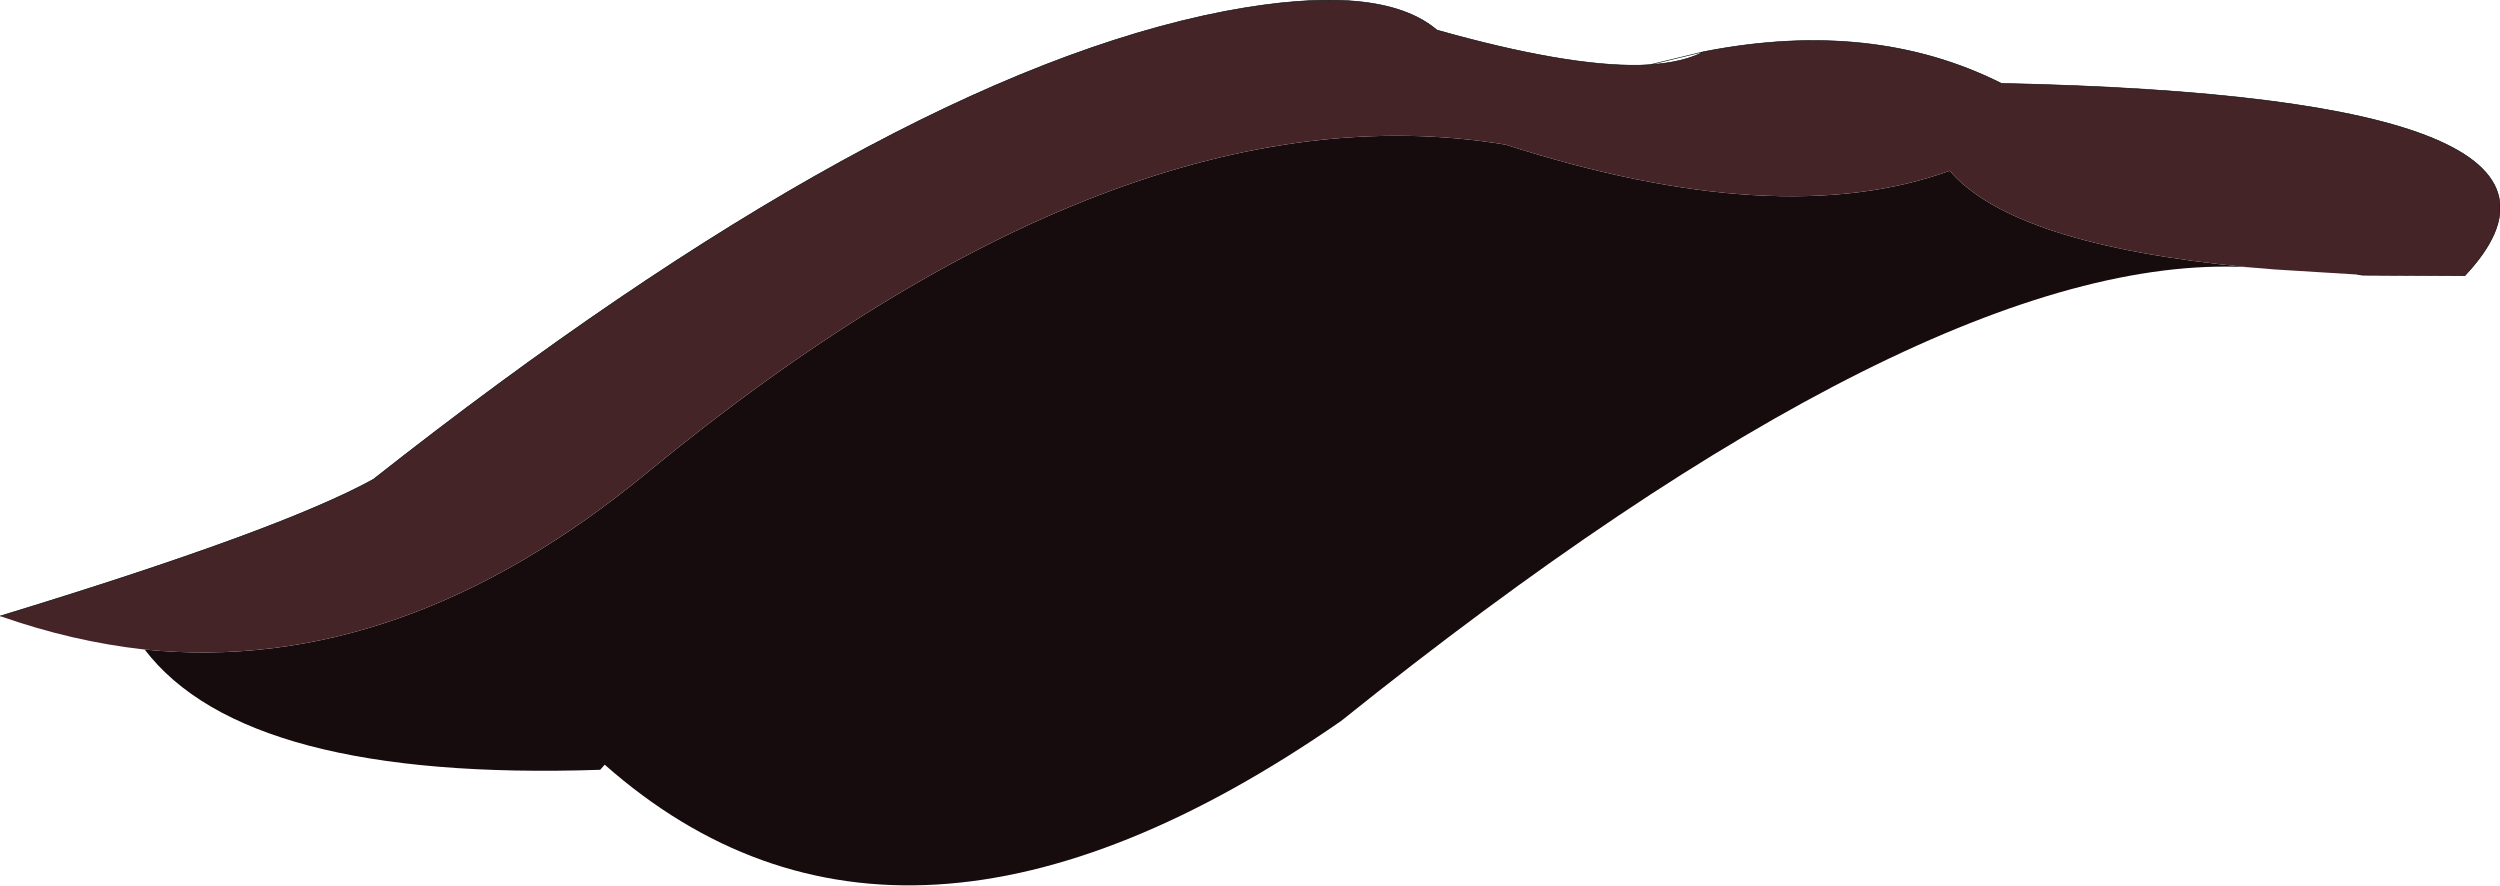 <?xml version="1.0" encoding="UTF-8" standalone="no"?>
<svg xmlns:xlink="http://www.w3.org/1999/xlink" height="78.05px" width="220.35px" xmlns="http://www.w3.org/2000/svg">
  <g transform="matrix(1.0, 0.0, 0.0, 1.0, 6.7, 3.95)">
    <path d="M6.05 53.3 Q28.65 55.6 50.35 37.7 92.3 3.2 126.0 8.8 150.15 16.55 165.15 11.1 170.7 17.6 191.4 19.6 163.25 18.1 111.5 59.6 72.7 86.5 46.6 63.45 L46.2 63.9 Q14.95 64.95 6.05 53.3" fill="#160c0d" fill-rule="evenodd" stroke="none"/>
    <path d="M-6.7 50.35 Q18.05 42.8 26.2 38.3 71.2 2.85 101.25 -2.95 114.95 -5.55 119.95 -1.3 131.3 1.9 137.8 1.8 L138.75 1.75 Q141.7 1.55 143.5 0.6 158.35 -2.3 169.7 3.4 225.35 4.6 210.55 20.35 L201.55 20.3 201.1 20.25 193.8 19.8 191.4 19.6 Q170.7 17.6 165.15 11.1 150.15 16.55 126.0 8.8 92.3 3.2 50.35 37.7 28.65 55.6 6.05 53.3 -0.3 52.6 -6.7 50.35" fill="#452428" fill-rule="evenodd" stroke="none"/>
    <path d="M137.8 1.8 Q131.3 1.9 119.95 -1.3 114.95 -5.55 101.25 -2.95 71.2 2.85 26.2 38.3 18.05 42.8 -6.7 50.35 M201.1 20.25 L201.55 20.3 210.55 20.35 Q225.35 4.6 169.7 3.4 158.35 -2.3 143.5 0.6 141.7 1.55 138.75 1.75 L137.8 1.8 M143.5 0.6 L138.75 1.75" fill="none" stroke="#000000" stroke-linecap="round" stroke-linejoin="round" stroke-width="0.05"/>
  </g>
</svg>

